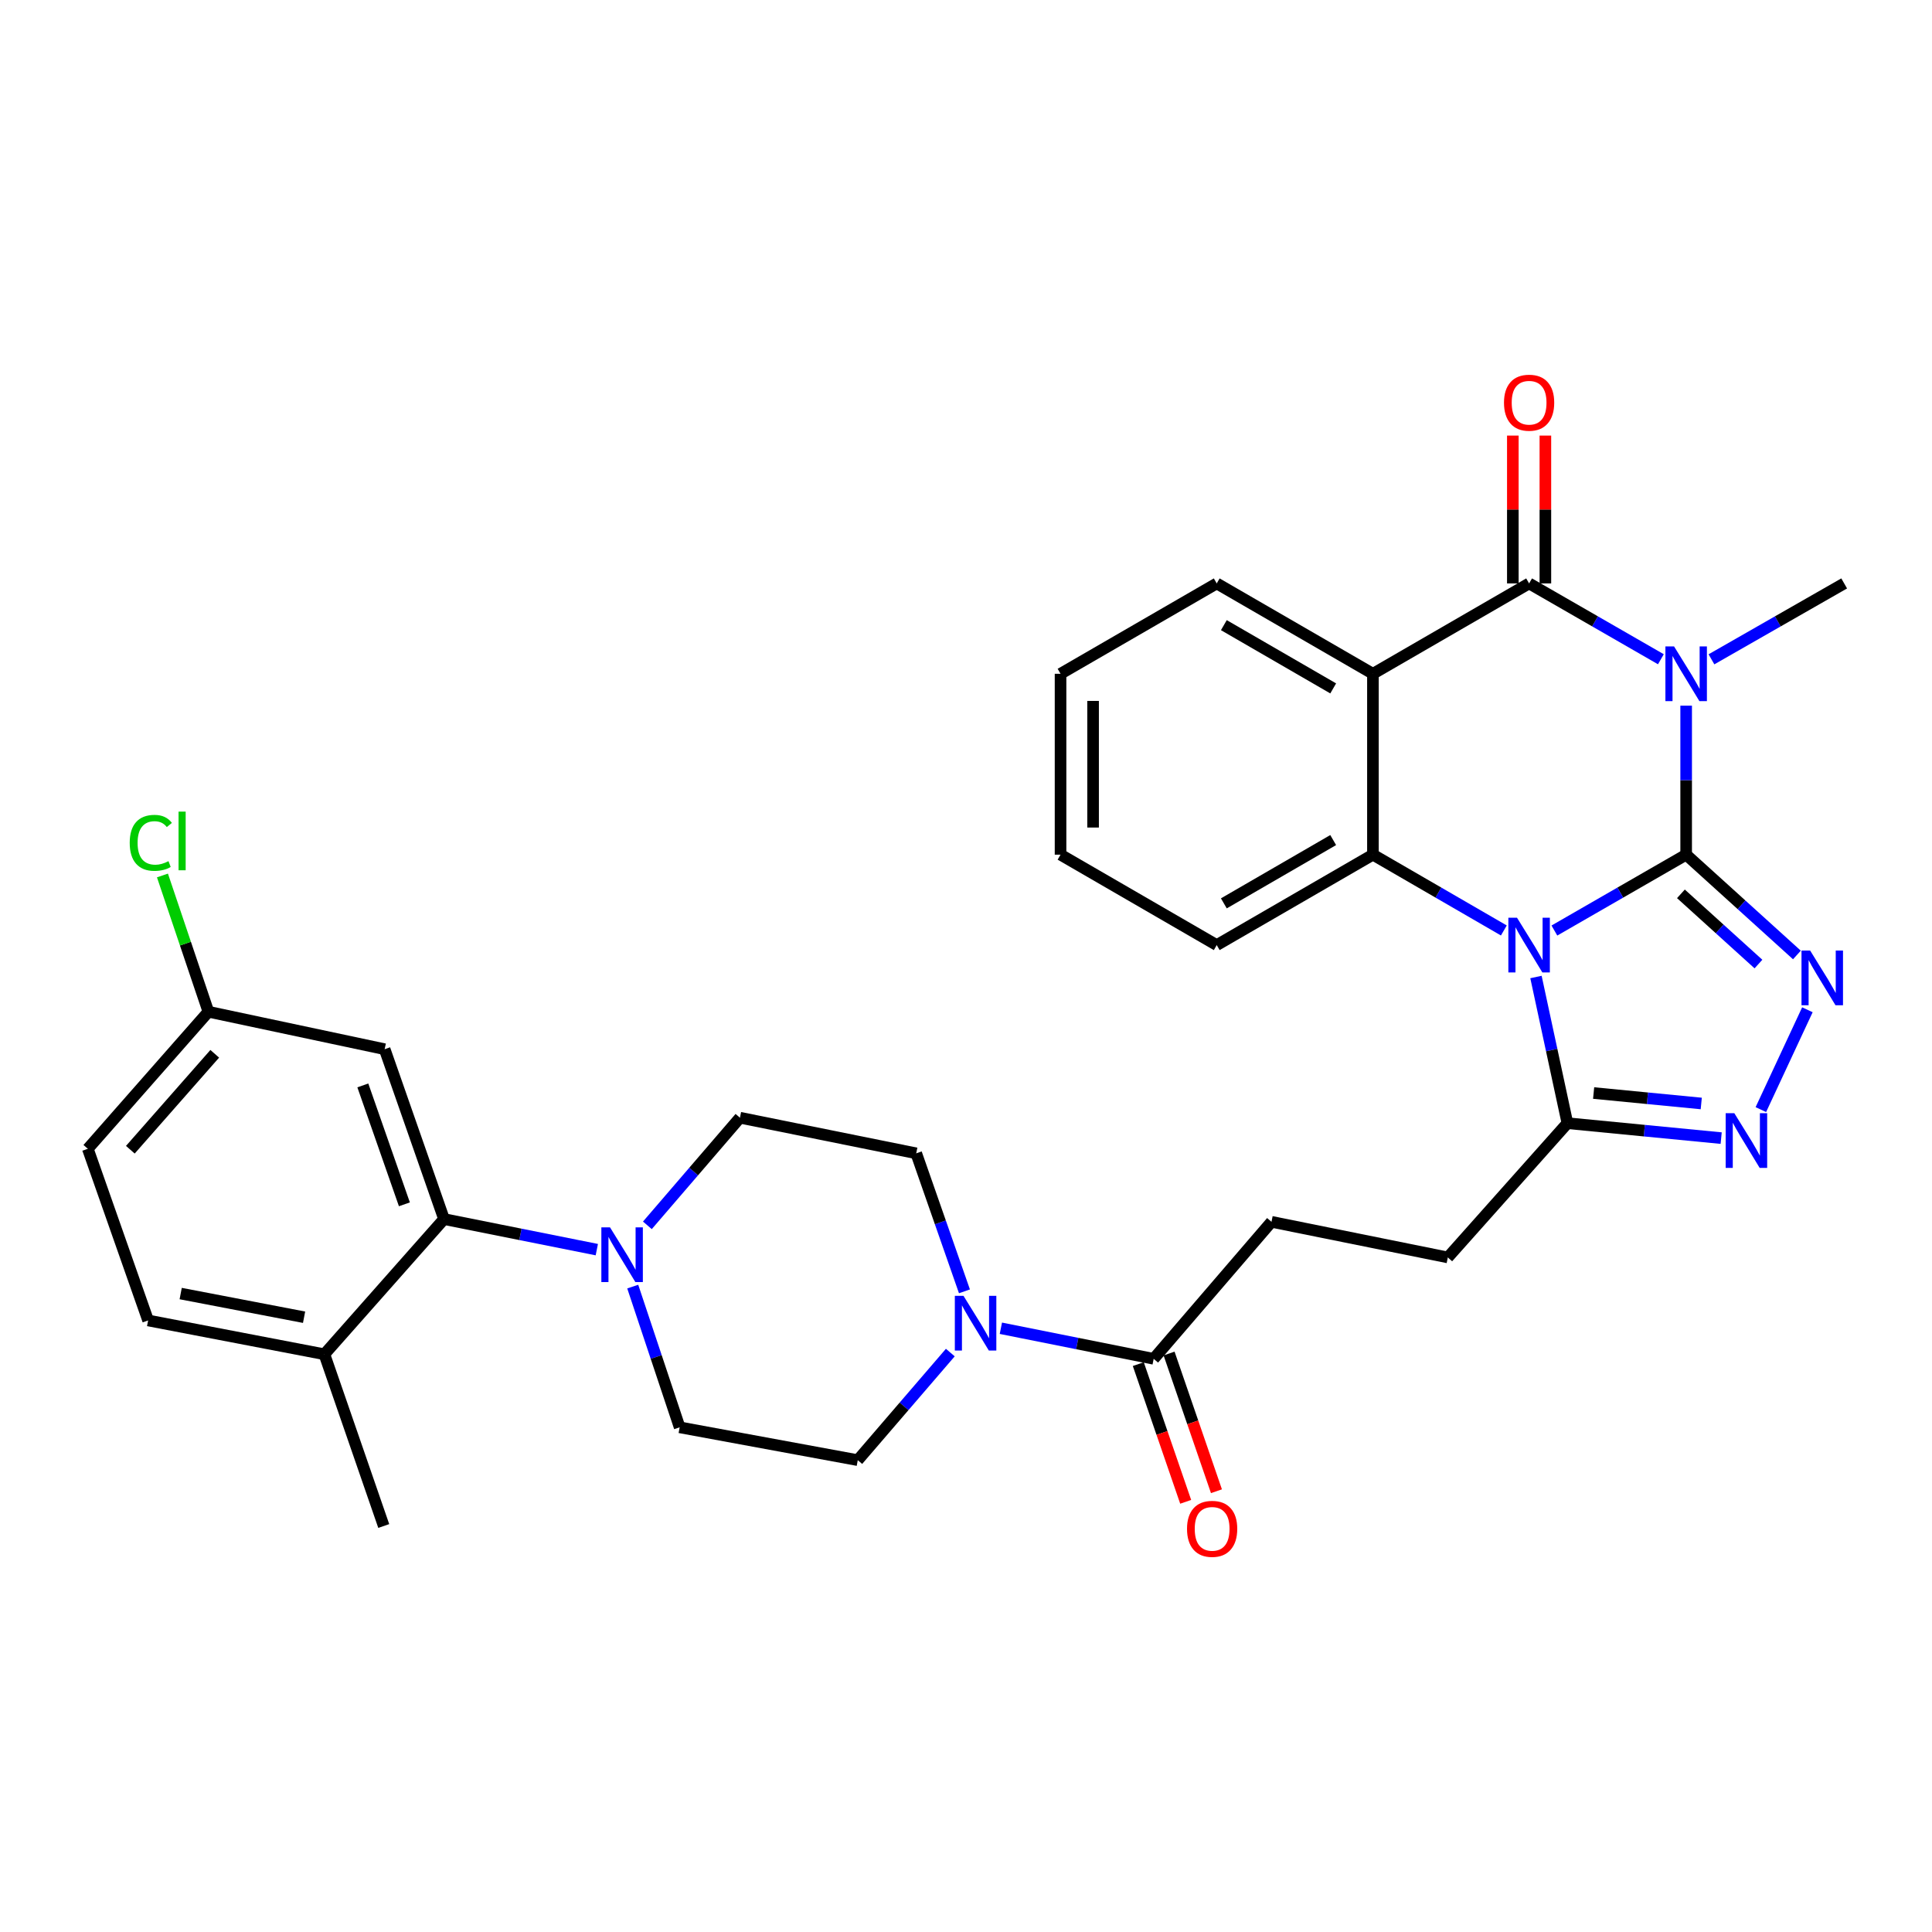 <?xml version='1.0' encoding='iso-8859-1'?>
<svg version='1.1' baseProfile='full'
              xmlns='http://www.w3.org/2000/svg'
                      xmlns:rdkit='http://www.rdkit.org/xml'
                      xmlns:xlink='http://www.w3.org/1999/xlink'
                  xml:space='preserve'
width='1000px' height='1000px' viewBox='0 0 1000 1000'>
<!-- END OF HEADER -->
<rect style='opacity:1.0;fill:#FFFFFF;stroke:none' width='1000' height='1000' x='0' y='0'> </rect>
<path class='bond-0' d='M 872.752,442.376 L 838.65,462.01' style='fill:none;fill-rule:evenodd;stroke:#000000;stroke-width:6px;stroke-linecap:butt;stroke-linejoin:miter;stroke-opacity:1' />
<path class='bond-0' d='M 838.65,462.01 L 804.548,481.644' style='fill:none;fill-rule:evenodd;stroke:#0000FF;stroke-width:6px;stroke-linecap:butt;stroke-linejoin:miter;stroke-opacity:1' />
<path class='bond-1' d='M 872.752,442.376 L 872.752,403.815' style='fill:none;fill-rule:evenodd;stroke:#000000;stroke-width:6px;stroke-linecap:butt;stroke-linejoin:miter;stroke-opacity:1' />
<path class='bond-1' d='M 872.752,403.815 L 872.752,365.253' style='fill:none;fill-rule:evenodd;stroke:#0000FF;stroke-width:6px;stroke-linecap:butt;stroke-linejoin:miter;stroke-opacity:1' />
<path class='bond-3' d='M 872.752,442.376 L 901.415,468.335' style='fill:none;fill-rule:evenodd;stroke:#000000;stroke-width:6px;stroke-linecap:butt;stroke-linejoin:miter;stroke-opacity:1' />
<path class='bond-3' d='M 901.415,468.335 L 930.078,494.294' style='fill:none;fill-rule:evenodd;stroke:#0000FF;stroke-width:6px;stroke-linecap:butt;stroke-linejoin:miter;stroke-opacity:1' />
<path class='bond-3' d='M 870.042,462.649 L 890.107,480.821' style='fill:none;fill-rule:evenodd;stroke:#000000;stroke-width:6px;stroke-linecap:butt;stroke-linejoin:miter;stroke-opacity:1' />
<path class='bond-3' d='M 890.107,480.821 L 910.171,498.992' style='fill:none;fill-rule:evenodd;stroke:#0000FF;stroke-width:6px;stroke-linecap:butt;stroke-linejoin:miter;stroke-opacity:1' />
<path class='bond-5' d='M 778.388,481.608 L 744.506,461.992' style='fill:none;fill-rule:evenodd;stroke:#0000FF;stroke-width:6px;stroke-linecap:butt;stroke-linejoin:miter;stroke-opacity:1' />
<path class='bond-5' d='M 744.506,461.992 L 710.624,442.376' style='fill:none;fill-rule:evenodd;stroke:#000000;stroke-width:6px;stroke-linecap:butt;stroke-linejoin:miter;stroke-opacity:1' />
<path class='bond-7' d='M 795.016,505.695 L 803.155,543.528' style='fill:none;fill-rule:evenodd;stroke:#0000FF;stroke-width:6px;stroke-linecap:butt;stroke-linejoin:miter;stroke-opacity:1' />
<path class='bond-7' d='M 803.155,543.528 L 811.294,581.36' style='fill:none;fill-rule:evenodd;stroke:#000000;stroke-width:6px;stroke-linecap:butt;stroke-linejoin:miter;stroke-opacity:1' />
<path class='bond-2' d='M 859.667,341.224 L 825.565,321.601' style='fill:none;fill-rule:evenodd;stroke:#0000FF;stroke-width:6px;stroke-linecap:butt;stroke-linejoin:miter;stroke-opacity:1' />
<path class='bond-2' d='M 825.565,321.601 L 791.463,301.979' style='fill:none;fill-rule:evenodd;stroke:#000000;stroke-width:6px;stroke-linecap:butt;stroke-linejoin:miter;stroke-opacity:1' />
<path class='bond-22' d='M 885.847,341.264 L 920.196,321.621' style='fill:none;fill-rule:evenodd;stroke:#0000FF;stroke-width:6px;stroke-linecap:butt;stroke-linejoin:miter;stroke-opacity:1' />
<path class='bond-22' d='M 920.196,321.621 L 954.545,301.979' style='fill:none;fill-rule:evenodd;stroke:#000000;stroke-width:6px;stroke-linecap:butt;stroke-linejoin:miter;stroke-opacity:1' />
<path class='bond-4' d='M 791.463,301.979 L 710.624,348.753' style='fill:none;fill-rule:evenodd;stroke:#000000;stroke-width:6px;stroke-linecap:butt;stroke-linejoin:miter;stroke-opacity:1' />
<path class='bond-13' d='M 799.886,301.979 L 799.886,263.717' style='fill:none;fill-rule:evenodd;stroke:#000000;stroke-width:6px;stroke-linecap:butt;stroke-linejoin:miter;stroke-opacity:1' />
<path class='bond-13' d='M 799.886,263.717 L 799.886,225.456' style='fill:none;fill-rule:evenodd;stroke:#FF0000;stroke-width:6px;stroke-linecap:butt;stroke-linejoin:miter;stroke-opacity:1' />
<path class='bond-13' d='M 783.04,301.979 L 783.04,263.717' style='fill:none;fill-rule:evenodd;stroke:#000000;stroke-width:6px;stroke-linecap:butt;stroke-linejoin:miter;stroke-opacity:1' />
<path class='bond-13' d='M 783.04,263.717 L 783.04,225.456' style='fill:none;fill-rule:evenodd;stroke:#FF0000;stroke-width:6px;stroke-linecap:butt;stroke-linejoin:miter;stroke-opacity:1' />
<path class='bond-6' d='M 935.509,522.655 L 911.417,574.326' style='fill:none;fill-rule:evenodd;stroke:#0000FF;stroke-width:6px;stroke-linecap:butt;stroke-linejoin:miter;stroke-opacity:1' />
<path class='bond-25' d='M 710.624,348.753 L 629.775,301.979' style='fill:none;fill-rule:evenodd;stroke:#000000;stroke-width:6px;stroke-linecap:butt;stroke-linejoin:miter;stroke-opacity:1' />
<path class='bond-25' d='M 690.061,356.318 L 633.467,323.576' style='fill:none;fill-rule:evenodd;stroke:#000000;stroke-width:6px;stroke-linecap:butt;stroke-linejoin:miter;stroke-opacity:1' />
<path class='bond-33' d='M 710.624,348.753 L 710.624,442.376' style='fill:none;fill-rule:evenodd;stroke:#000000;stroke-width:6px;stroke-linecap:butt;stroke-linejoin:miter;stroke-opacity:1' />
<path class='bond-26' d='M 710.624,442.376 L 629.775,489.178' style='fill:none;fill-rule:evenodd;stroke:#000000;stroke-width:6px;stroke-linecap:butt;stroke-linejoin:miter;stroke-opacity:1' />
<path class='bond-26' d='M 690.057,434.817 L 633.463,467.579' style='fill:none;fill-rule:evenodd;stroke:#000000;stroke-width:6px;stroke-linecap:butt;stroke-linejoin:miter;stroke-opacity:1' />
<path class='bond-32' d='M 890.877,589.085 L 851.085,585.222' style='fill:none;fill-rule:evenodd;stroke:#0000FF;stroke-width:6px;stroke-linecap:butt;stroke-linejoin:miter;stroke-opacity:1' />
<path class='bond-32' d='M 851.085,585.222 L 811.294,581.36' style='fill:none;fill-rule:evenodd;stroke:#000000;stroke-width:6px;stroke-linecap:butt;stroke-linejoin:miter;stroke-opacity:1' />
<path class='bond-32' d='M 880.567,571.16 L 852.713,568.456' style='fill:none;fill-rule:evenodd;stroke:#0000FF;stroke-width:6px;stroke-linecap:butt;stroke-linejoin:miter;stroke-opacity:1' />
<path class='bond-32' d='M 852.713,568.456 L 824.859,565.752' style='fill:none;fill-rule:evenodd;stroke:#000000;stroke-width:6px;stroke-linecap:butt;stroke-linejoin:miter;stroke-opacity:1' />
<path class='bond-15' d='M 811.294,581.36 L 749.387,650.847' style='fill:none;fill-rule:evenodd;stroke:#000000;stroke-width:6px;stroke-linecap:butt;stroke-linejoin:miter;stroke-opacity:1' />
<path class='bond-8' d='M 335.079,634.231 L 359.039,606.378' style='fill:none;fill-rule:evenodd;stroke:#0000FF;stroke-width:6px;stroke-linecap:butt;stroke-linejoin:miter;stroke-opacity:1' />
<path class='bond-8' d='M 359.039,606.378 L 382.999,578.524' style='fill:none;fill-rule:evenodd;stroke:#000000;stroke-width:6px;stroke-linecap:butt;stroke-linejoin:miter;stroke-opacity:1' />
<path class='bond-10' d='M 308.91,646.814 L 269.369,638.901' style='fill:none;fill-rule:evenodd;stroke:#0000FF;stroke-width:6px;stroke-linecap:butt;stroke-linejoin:miter;stroke-opacity:1' />
<path class='bond-10' d='M 269.369,638.901 L 229.828,630.988' style='fill:none;fill-rule:evenodd;stroke:#000000;stroke-width:6px;stroke-linecap:butt;stroke-linejoin:miter;stroke-opacity:1' />
<path class='bond-35' d='M 327.506,665.949 L 339.647,702.364' style='fill:none;fill-rule:evenodd;stroke:#0000FF;stroke-width:6px;stroke-linecap:butt;stroke-linejoin:miter;stroke-opacity:1' />
<path class='bond-35' d='M 339.647,702.364 L 351.788,738.78' style='fill:none;fill-rule:evenodd;stroke:#000000;stroke-width:6px;stroke-linecap:butt;stroke-linejoin:miter;stroke-opacity:1' />
<path class='bond-9' d='M 518.05,687.502 L 557.596,695.412' style='fill:none;fill-rule:evenodd;stroke:#0000FF;stroke-width:6px;stroke-linecap:butt;stroke-linejoin:miter;stroke-opacity:1' />
<path class='bond-9' d='M 557.596,695.412 L 597.142,703.321' style='fill:none;fill-rule:evenodd;stroke:#000000;stroke-width:6px;stroke-linecap:butt;stroke-linejoin:miter;stroke-opacity:1' />
<path class='bond-18' d='M 491.882,700.088 L 467.931,727.931' style='fill:none;fill-rule:evenodd;stroke:#0000FF;stroke-width:6px;stroke-linecap:butt;stroke-linejoin:miter;stroke-opacity:1' />
<path class='bond-18' d='M 467.931,727.931 L 443.98,755.775' style='fill:none;fill-rule:evenodd;stroke:#000000;stroke-width:6px;stroke-linecap:butt;stroke-linejoin:miter;stroke-opacity:1' />
<path class='bond-19' d='M 499.198,668.396 L 486.717,632.678' style='fill:none;fill-rule:evenodd;stroke:#0000FF;stroke-width:6px;stroke-linecap:butt;stroke-linejoin:miter;stroke-opacity:1' />
<path class='bond-19' d='M 486.717,632.678 L 474.236,596.961' style='fill:none;fill-rule:evenodd;stroke:#000000;stroke-width:6px;stroke-linecap:butt;stroke-linejoin:miter;stroke-opacity:1' />
<path class='bond-12' d='M 229.828,630.988 L 199.094,543.065' style='fill:none;fill-rule:evenodd;stroke:#000000;stroke-width:6px;stroke-linecap:butt;stroke-linejoin:miter;stroke-opacity:1' />
<path class='bond-12' d='M 209.316,623.358 L 187.802,561.812' style='fill:none;fill-rule:evenodd;stroke:#000000;stroke-width:6px;stroke-linecap:butt;stroke-linejoin:miter;stroke-opacity:1' />
<path class='bond-14' d='M 229.828,630.988 L 167.902,700.962' style='fill:none;fill-rule:evenodd;stroke:#000000;stroke-width:6px;stroke-linecap:butt;stroke-linejoin:miter;stroke-opacity:1' />
<path class='bond-11' d='M 597.142,703.321 L 658.122,632.411' style='fill:none;fill-rule:evenodd;stroke:#000000;stroke-width:6px;stroke-linecap:butt;stroke-linejoin:miter;stroke-opacity:1' />
<path class='bond-21' d='M 589.178,706.061 L 601.442,741.701' style='fill:none;fill-rule:evenodd;stroke:#000000;stroke-width:6px;stroke-linecap:butt;stroke-linejoin:miter;stroke-opacity:1' />
<path class='bond-21' d='M 601.442,741.701 L 613.706,777.34' style='fill:none;fill-rule:evenodd;stroke:#FF0000;stroke-width:6px;stroke-linecap:butt;stroke-linejoin:miter;stroke-opacity:1' />
<path class='bond-21' d='M 605.106,700.58 L 617.37,736.22' style='fill:none;fill-rule:evenodd;stroke:#000000;stroke-width:6px;stroke-linecap:butt;stroke-linejoin:miter;stroke-opacity:1' />
<path class='bond-21' d='M 617.37,736.22 L 629.635,771.859' style='fill:none;fill-rule:evenodd;stroke:#FF0000;stroke-width:6px;stroke-linecap:butt;stroke-linejoin:miter;stroke-opacity:1' />
<path class='bond-24' d='M 199.094,543.065 L 107.867,523.674' style='fill:none;fill-rule:evenodd;stroke:#000000;stroke-width:6px;stroke-linecap:butt;stroke-linejoin:miter;stroke-opacity:1' />
<path class='bond-23' d='M 167.902,700.962 L 76.665,683.462' style='fill:none;fill-rule:evenodd;stroke:#000000;stroke-width:6px;stroke-linecap:butt;stroke-linejoin:miter;stroke-opacity:1' />
<path class='bond-23' d='M 157.39,681.793 L 93.524,669.543' style='fill:none;fill-rule:evenodd;stroke:#000000;stroke-width:6px;stroke-linecap:butt;stroke-linejoin:miter;stroke-opacity:1' />
<path class='bond-29' d='M 167.902,700.962 L 198.626,789.859' style='fill:none;fill-rule:evenodd;stroke:#000000;stroke-width:6px;stroke-linecap:butt;stroke-linejoin:miter;stroke-opacity:1' />
<path class='bond-20' d='M 749.387,650.847 L 658.122,632.411' style='fill:none;fill-rule:evenodd;stroke:#000000;stroke-width:6px;stroke-linecap:butt;stroke-linejoin:miter;stroke-opacity:1' />
<path class='bond-16' d='M 351.788,738.78 L 443.98,755.775' style='fill:none;fill-rule:evenodd;stroke:#000000;stroke-width:6px;stroke-linecap:butt;stroke-linejoin:miter;stroke-opacity:1' />
<path class='bond-17' d='M 382.999,578.524 L 474.236,596.961' style='fill:none;fill-rule:evenodd;stroke:#000000;stroke-width:6px;stroke-linecap:butt;stroke-linejoin:miter;stroke-opacity:1' />
<path class='bond-27' d='M 76.665,683.462 L 45.455,594.612' style='fill:none;fill-rule:evenodd;stroke:#000000;stroke-width:6px;stroke-linecap:butt;stroke-linejoin:miter;stroke-opacity:1' />
<path class='bond-28' d='M 107.867,523.674 L 95.976,488.409' style='fill:none;fill-rule:evenodd;stroke:#000000;stroke-width:6px;stroke-linecap:butt;stroke-linejoin:miter;stroke-opacity:1' />
<path class='bond-28' d='M 95.976,488.409 L 84.086,453.145' style='fill:none;fill-rule:evenodd;stroke:#00CC00;stroke-width:6px;stroke-linecap:butt;stroke-linejoin:miter;stroke-opacity:1' />
<path class='bond-36' d='M 107.867,523.674 L 45.455,594.612' style='fill:none;fill-rule:evenodd;stroke:#000000;stroke-width:6px;stroke-linecap:butt;stroke-linejoin:miter;stroke-opacity:1' />
<path class='bond-36' d='M 111.152,545.442 L 67.464,595.098' style='fill:none;fill-rule:evenodd;stroke:#000000;stroke-width:6px;stroke-linecap:butt;stroke-linejoin:miter;stroke-opacity:1' />
<path class='bond-30' d='M 629.775,301.979 L 548.936,348.753' style='fill:none;fill-rule:evenodd;stroke:#000000;stroke-width:6px;stroke-linecap:butt;stroke-linejoin:miter;stroke-opacity:1' />
<path class='bond-31' d='M 629.775,489.178 L 548.936,442.376' style='fill:none;fill-rule:evenodd;stroke:#000000;stroke-width:6px;stroke-linecap:butt;stroke-linejoin:miter;stroke-opacity:1' />
<path class='bond-34' d='M 548.936,348.753 L 548.936,442.376' style='fill:none;fill-rule:evenodd;stroke:#000000;stroke-width:6px;stroke-linecap:butt;stroke-linejoin:miter;stroke-opacity:1' />
<path class='bond-34' d='M 565.781,362.796 L 565.781,428.332' style='fill:none;fill-rule:evenodd;stroke:#000000;stroke-width:6px;stroke-linecap:butt;stroke-linejoin:miter;stroke-opacity:1' />
<path  class='atom-1' d='M 785.203 475.018
L 794.483 490.018
Q 795.403 491.498, 796.883 494.178
Q 798.363 496.858, 798.443 497.018
L 798.443 475.018
L 802.203 475.018
L 802.203 503.338
L 798.323 503.338
L 788.363 486.938
Q 787.203 485.018, 785.963 482.818
Q 784.763 480.618, 784.403 479.938
L 784.403 503.338
L 780.723 503.338
L 780.723 475.018
L 785.203 475.018
' fill='#0000FF'/>
<path  class='atom-2' d='M 866.492 334.593
L 875.772 349.593
Q 876.692 351.073, 878.172 353.753
Q 879.652 356.433, 879.732 356.593
L 879.732 334.593
L 883.492 334.593
L 883.492 362.913
L 879.612 362.913
L 869.652 346.513
Q 868.492 344.593, 867.252 342.393
Q 866.052 340.193, 865.692 339.513
L 865.692 362.913
L 862.012 362.913
L 862.012 334.593
L 866.492 334.593
' fill='#0000FF'/>
<path  class='atom-4' d='M 936.934 492.013
L 946.214 507.013
Q 947.134 508.493, 948.614 511.173
Q 950.094 513.853, 950.174 514.013
L 950.174 492.013
L 953.934 492.013
L 953.934 520.333
L 950.054 520.333
L 940.094 503.933
Q 938.934 502.013, 937.694 499.813
Q 936.494 497.613, 936.134 496.933
L 936.134 520.333
L 932.454 520.333
L 932.454 492.013
L 936.934 492.013
' fill='#0000FF'/>
<path  class='atom-7' d='M 897.684 576.193
L 906.964 591.193
Q 907.884 592.673, 909.364 595.353
Q 910.844 598.033, 910.924 598.193
L 910.924 576.193
L 914.684 576.193
L 914.684 604.513
L 910.804 604.513
L 900.844 588.113
Q 899.684 586.193, 898.444 583.993
Q 897.244 581.793, 896.884 581.113
L 896.884 604.513
L 893.204 604.513
L 893.204 576.193
L 897.684 576.193
' fill='#0000FF'/>
<path  class='atom-9' d='M 315.74 635.274
L 325.02 650.274
Q 325.94 651.754, 327.42 654.434
Q 328.9 657.114, 328.98 657.274
L 328.98 635.274
L 332.74 635.274
L 332.74 663.594
L 328.86 663.594
L 318.9 647.194
Q 317.74 645.274, 316.5 643.074
Q 315.3 640.874, 314.94 640.194
L 314.94 663.594
L 311.26 663.594
L 311.26 635.274
L 315.74 635.274
' fill='#0000FF'/>
<path  class='atom-10' d='M 498.7 670.724
L 507.98 685.724
Q 508.9 687.204, 510.38 689.884
Q 511.86 692.564, 511.94 692.724
L 511.94 670.724
L 515.7 670.724
L 515.7 699.044
L 511.82 699.044
L 501.86 682.644
Q 500.7 680.724, 499.46 678.524
Q 498.26 676.324, 497.9 675.644
L 497.9 699.044
L 494.22 699.044
L 494.22 670.724
L 498.7 670.724
' fill='#0000FF'/>
<path  class='atom-14' d='M 778.463 208.436
Q 778.463 201.636, 781.823 197.836
Q 785.183 194.036, 791.463 194.036
Q 797.743 194.036, 801.103 197.836
Q 804.463 201.636, 804.463 208.436
Q 804.463 215.316, 801.063 219.236
Q 797.663 223.116, 791.463 223.116
Q 785.223 223.116, 781.823 219.236
Q 778.463 215.356, 778.463 208.436
M 791.463 219.916
Q 795.783 219.916, 798.103 217.036
Q 800.463 214.116, 800.463 208.436
Q 800.463 202.876, 798.103 200.076
Q 795.783 197.236, 791.463 197.236
Q 787.143 197.236, 784.783 200.036
Q 782.463 202.836, 782.463 208.436
Q 782.463 214.156, 784.783 217.036
Q 787.143 219.916, 791.463 219.916
' fill='#FF0000'/>
<path  class='atom-22' d='M 614.398 791.324
Q 614.398 784.524, 617.758 780.724
Q 621.118 776.924, 627.398 776.924
Q 633.678 776.924, 637.038 780.724
Q 640.398 784.524, 640.398 791.324
Q 640.398 798.204, 636.998 802.124
Q 633.598 806.004, 627.398 806.004
Q 621.158 806.004, 617.758 802.124
Q 614.398 798.244, 614.398 791.324
M 627.398 802.804
Q 631.718 802.804, 634.038 799.924
Q 636.398 797.004, 636.398 791.324
Q 636.398 785.764, 634.038 782.964
Q 631.718 780.124, 627.398 780.124
Q 623.078 780.124, 620.718 782.924
Q 618.398 785.724, 618.398 791.324
Q 618.398 797.044, 620.718 799.924
Q 623.078 802.804, 627.398 802.804
' fill='#FF0000'/>
<path  class='atom-29' d='M 67.14 436.253
Q 67.14 429.213, 70.42 425.533
Q 73.74 421.813, 80.02 421.813
Q 85.86 421.813, 88.98 425.933
L 86.34 428.093
Q 84.06 425.093, 80.02 425.093
Q 75.74 425.093, 73.46 427.973
Q 71.22 430.813, 71.22 436.253
Q 71.22 441.853, 73.54 444.733
Q 75.9 447.613, 80.46 447.613
Q 83.58 447.613, 87.22 445.733
L 88.34 448.733
Q 86.86 449.693, 84.62 450.253
Q 82.38 450.813, 79.9 450.813
Q 73.74 450.813, 70.42 447.053
Q 67.14 443.293, 67.14 436.253
' fill='#00CC00'/>
<path  class='atom-29' d='M 92.42 420.093
L 96.1 420.093
L 96.1 450.453
L 92.42 450.453
L 92.42 420.093
' fill='#00CC00'/>
</svg>
